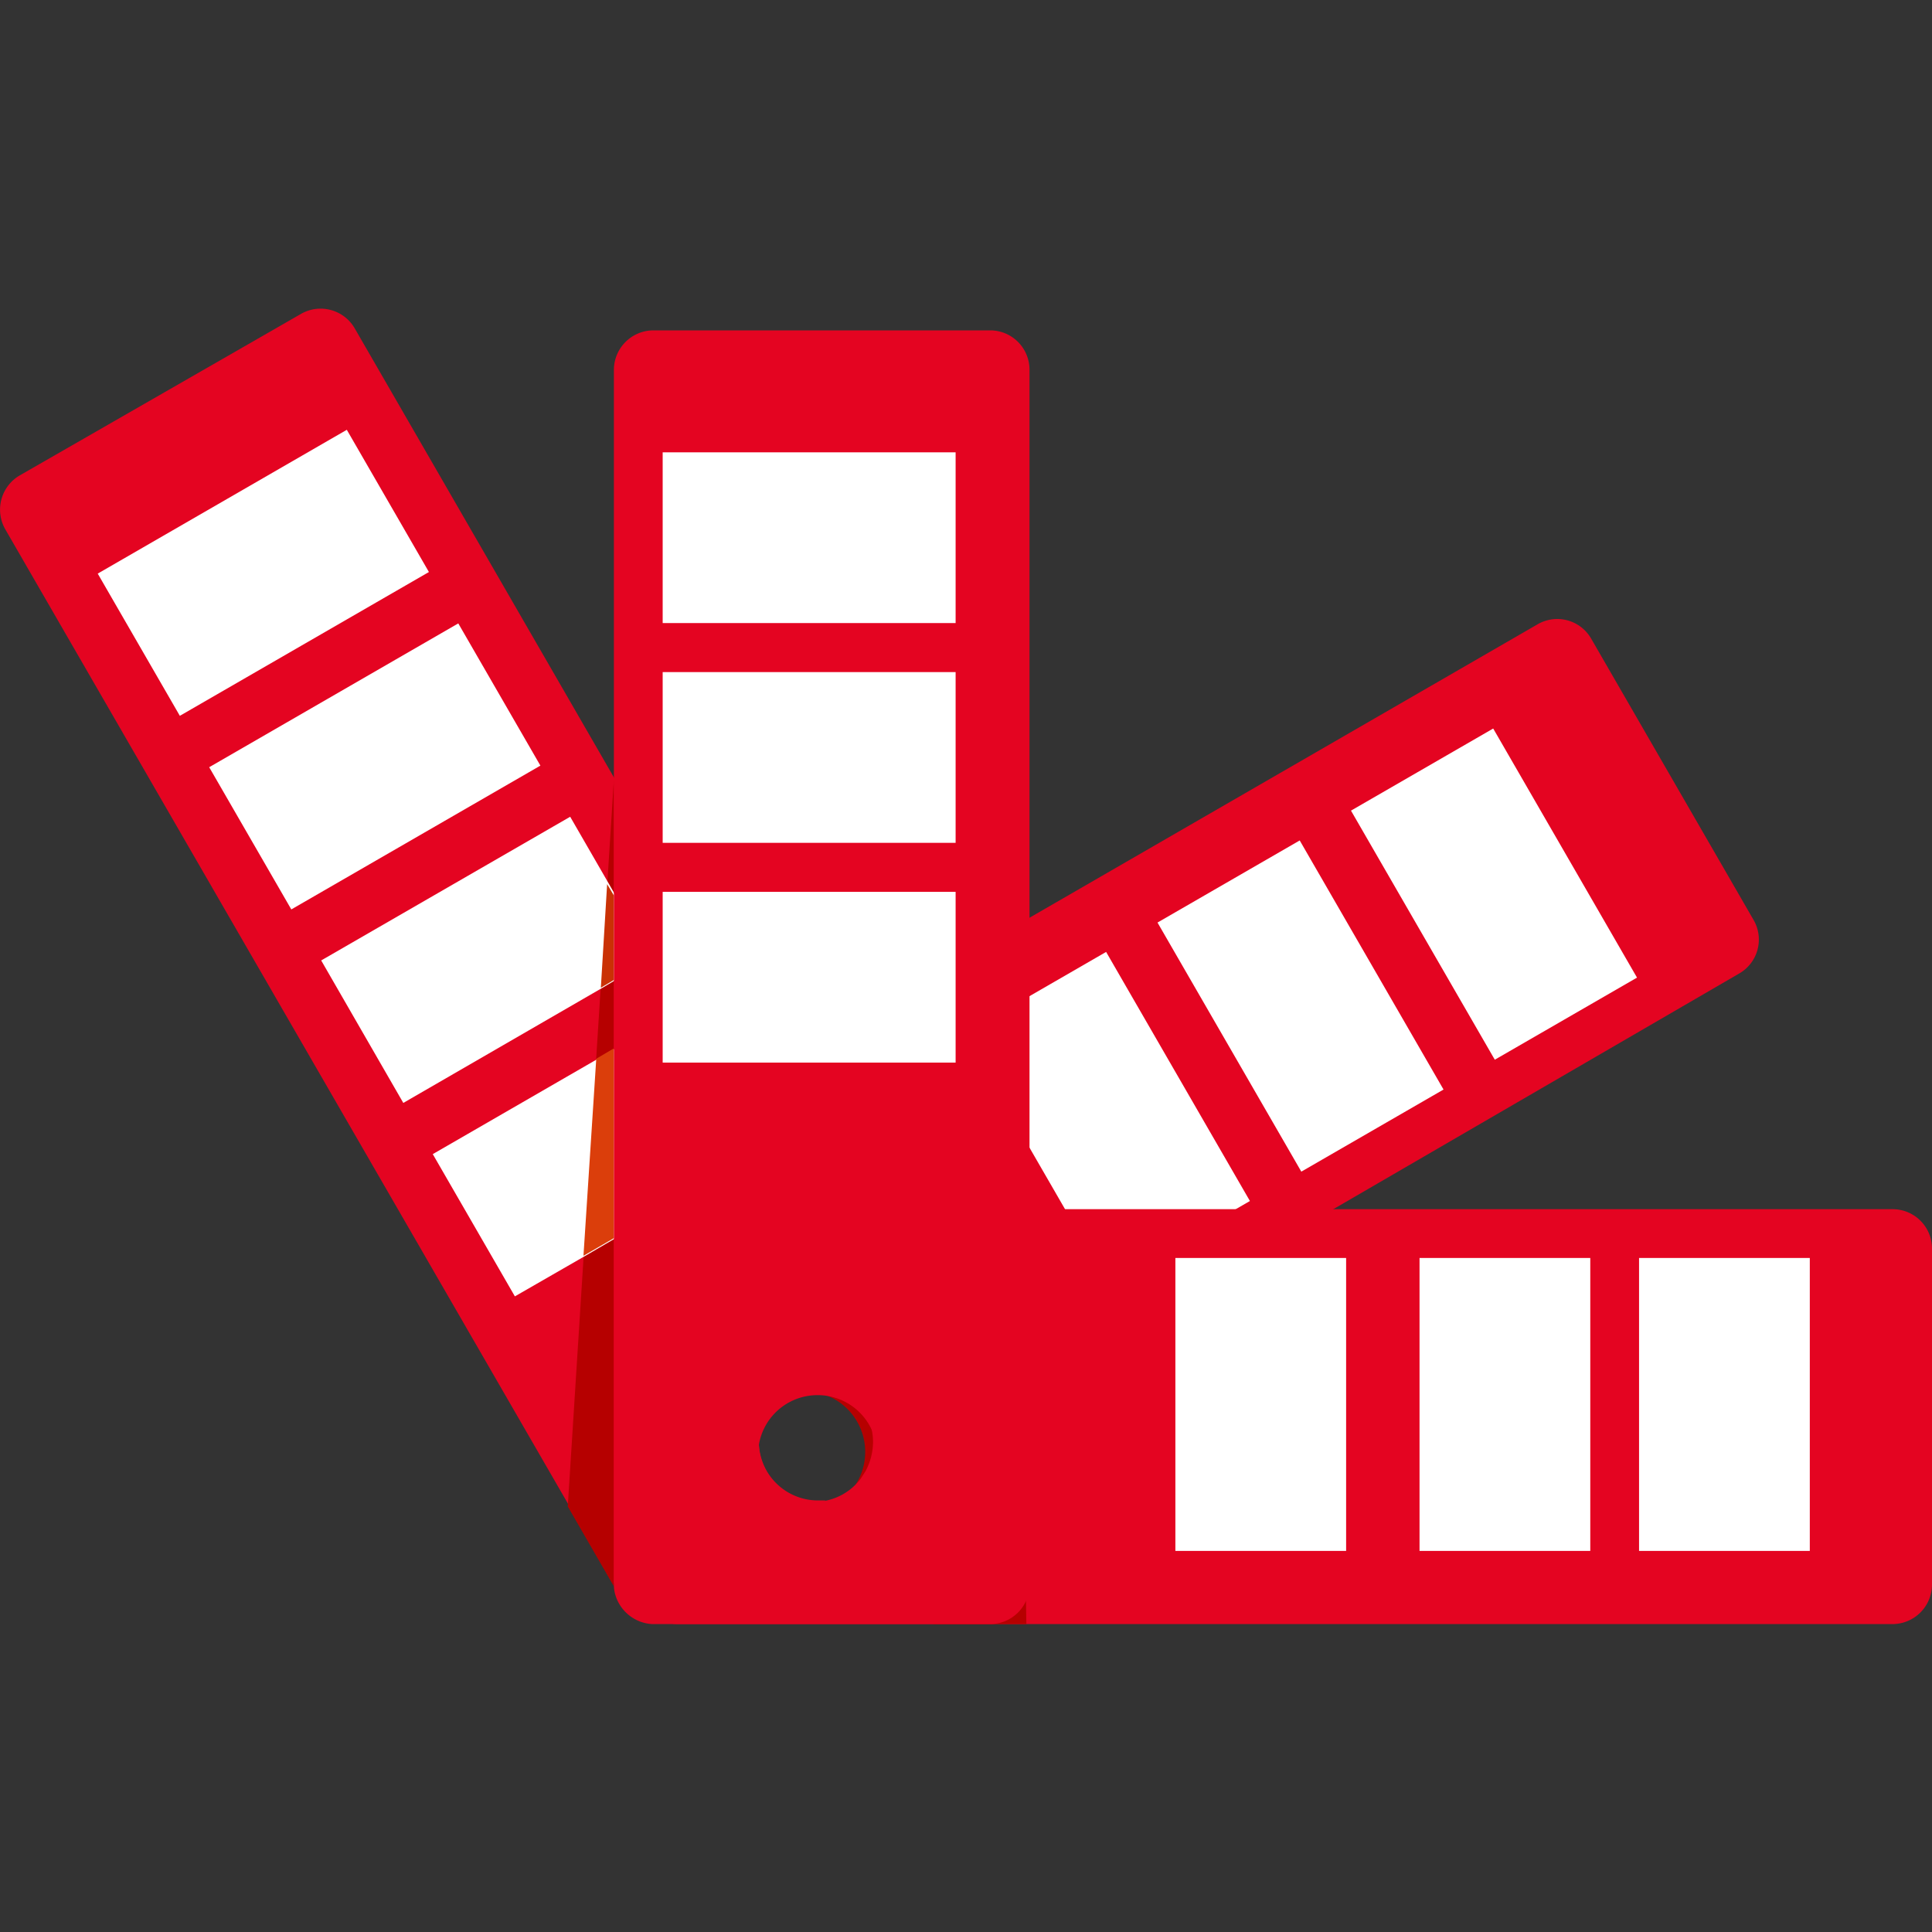 <?xml version="1.0" encoding="UTF-8"?> <svg xmlns="http://www.w3.org/2000/svg" viewBox="0 0 80 80"><rect x="0" y="0" width="80" height="80" fill="#333333" stroke="none"/><path d="m36.39 60.1a2.52 2.52 0 0 1 -2.52 2.52h-.33a2.51 2.51 0 0 0 0-5h.33a2.51 2.51 0 0 1 2.52 2.48z" fill="#b60000"></path><path d="m72.61 38.09-6.72-11.64a1.62 1.62 0 0 0 -2.22-.6l-21.47 12.4-2.39 1.38-6.19 3.57-1.15.66-2.08 1.2-1 .6-1.47.85-2.4 1.38-5.45 3.11-.11.07a1.61 1.61 0 0 0 -.59 2.22l6.12 10.62.59 1 .05.08a1.64 1.64 0 0 0 1.49.74 1.78 1.78 0 0 0 .69-.21l2.62-1.51 3.25-1.88h-.33a2.45 2.45 0 0 1 -2.16-1.33 2.5 2.5 0 0 1 -.27-1.12 2.46 2.46 0 0 1 2.46-2.47 2.46 2.46 0 0 1 2.47 2.47 2.58 2.58 0 0 1 -.3 1.18c-.07.12-.14.21-.21.31l1.92-1.11 2.45-1.42 2-1.17 4.79-2.7 2.45-1.41 1.75-1 4.13-2.36 16.67-9.68a1.62 1.62 0 0 0 .61-2.23z" fill="#e40421"></path><path d="m58.46 31.07h6.8v11.91h-6.8z" fill="#fff" transform="matrix(.866 -.5 .5 .866 -10.22 35.89)"></path><path d="m50.45 35.7h6.8v11.91h-6.8z" fill="#fff" transform="matrix(.866 -.5 .5 .866 -13.61 32.51)"></path><path d="m42.44 40.32h6.8v11.91h-6.8z" fill="#fff" transform="matrix(.866 -.5 .5 .866 -17 29.12)"></path><path d="m34.43 44.95h6.8v11.91h-6.8z" fill="#e40421" transform="matrix(.866 -.5 .5 .866 -20.38 25.74)"></path><path d="m39.32 59.5-1.59.92-1.71 1a2.58 2.58 0 0 0 .3-1.18 2.46 2.46 0 0 0 -2.47-2.47 2.46 2.46 0 0 0 -2.46 2.47 2.46 2.46 0 0 0 2.43 2.45l-2.89 1.67-3.25 1.88s0 0-.06 0a1.63 1.63 0 0 1 -1.24.1 1.56 1.56 0 0 1 -.83-.58l-.1-.15-25.23-43.69a1.64 1.64 0 0 1 .59-2.23l11.65-6.69a1.63 1.63 0 0 1 2.23.6l10.8 18.71 2.67 4.61 3.92 6.8.39.66 1 1.8.16.28 2.32 4 1.38 2.4.07.11.3.52 1.89 3.28.3.52a1.63 1.63 0 0 1 -.57 2.21z" fill="#e40421"></path><path d="m25.42 32.28v33.41l-1.91-3.31z" fill="#b60000"></path><g fill="#fff"><path d="m4.95 20.32h11.91v6.8h-11.91z" transform="matrix(.866 -.5 .5 .866 -10.4 8.63)"></path><path d="m9.57 28.33h11.91v6.8h-11.91z" transform="matrix(.866 -.5 .5 .866 -13.79 12.02)"></path><path d="m27.01 39.71-1.52.87-.54.32-8.25 4.77-3.4-5.9 10.31-5.95 1.61 2.79.27.47z"></path><path d="m31.64 47.72-6.15 3.55-1.25.73-2.92 1.68-3.4-5.89 6.84-3.95.73-.43 2.75-1.58z"></path></g><path d="m78.37 50.07h-50.31a1.64 1.64 0 0 0 -1.63 1.63v13.87a1.75 1.75 0 0 0 .94 1.52 1.59 1.59 0 0 0 .69.16h50.31a1.64 1.64 0 0 0 1.63-1.63v-13.92a1.63 1.63 0 0 0 -1.63-1.63zm-42.73 11.16a2.42 2.42 0 0 1 -1.63.94 1.83 1.83 0 0 1 -.33 0 2.46 2.46 0 0 1 0-4.92 2.46 2.46 0 0 1 2.47 2.47 2.58 2.58 0 0 1 -.3 1.18z" fill="#e40421"></path><path d="m67.87 52.09h7.07v12.13h-7.07z" fill="#fff"></path><path d="m58.78 52.09h7.07v12.13h-7.07z" fill="#fff"></path><path d="m48.67 52.09h7.07v12.13h-7.07z" fill="#fff"></path><path d="m39.57 52.09h7.07v12.13h-7.07z" fill="#e40421"></path><path d="m25.42 37.08v3.5l-.54.32.26-4.29z" fill="#ca3105"></path><path d="m24.69 43.84.73-.43v7.86l-1.26.73z" fill="#db3e0b"></path><path d="m42.2 50.53-3.54 16.72h3.84z" fill="#b60000"></path><path d="m41 13.68h-13.95a1.64 1.64 0 0 0 -1.63 1.63v50.31a1.42 1.42 0 0 0 .06.42 1.69 1.69 0 0 0 1.52 1.21h14a1.63 1.63 0 0 0 1.63-1.64v-50.3a1.63 1.63 0 0 0 -1.63-1.63zm-5.19 47.55a2.42 2.42 0 0 1 -1.63.94h-.33a2.45 2.45 0 0 1 -2.16-1.33 2.5 2.5 0 0 1 -.27-1.12 2.46 2.46 0 0 1 2.46-2.47 2.46 2.46 0 0 1 2.47 2.47 2.58 2.58 0 0 1 -.3 1.18c-.05.1-.17.23-.24.33z" fill="#e40421"></path><path d="m27.44 18.73h12.13v7.07h-12.13z" fill="#fff"></path><path d="m27.44 27.83h12.13v7.07h-12.13z" fill="#fff"></path><path d="m27.44 36.93h12.13v7.07h-12.13z" fill="#fff"></path><path d="m27.44 46.02h12.13v7.07h-12.13z" fill="#e40421"></path></svg> 